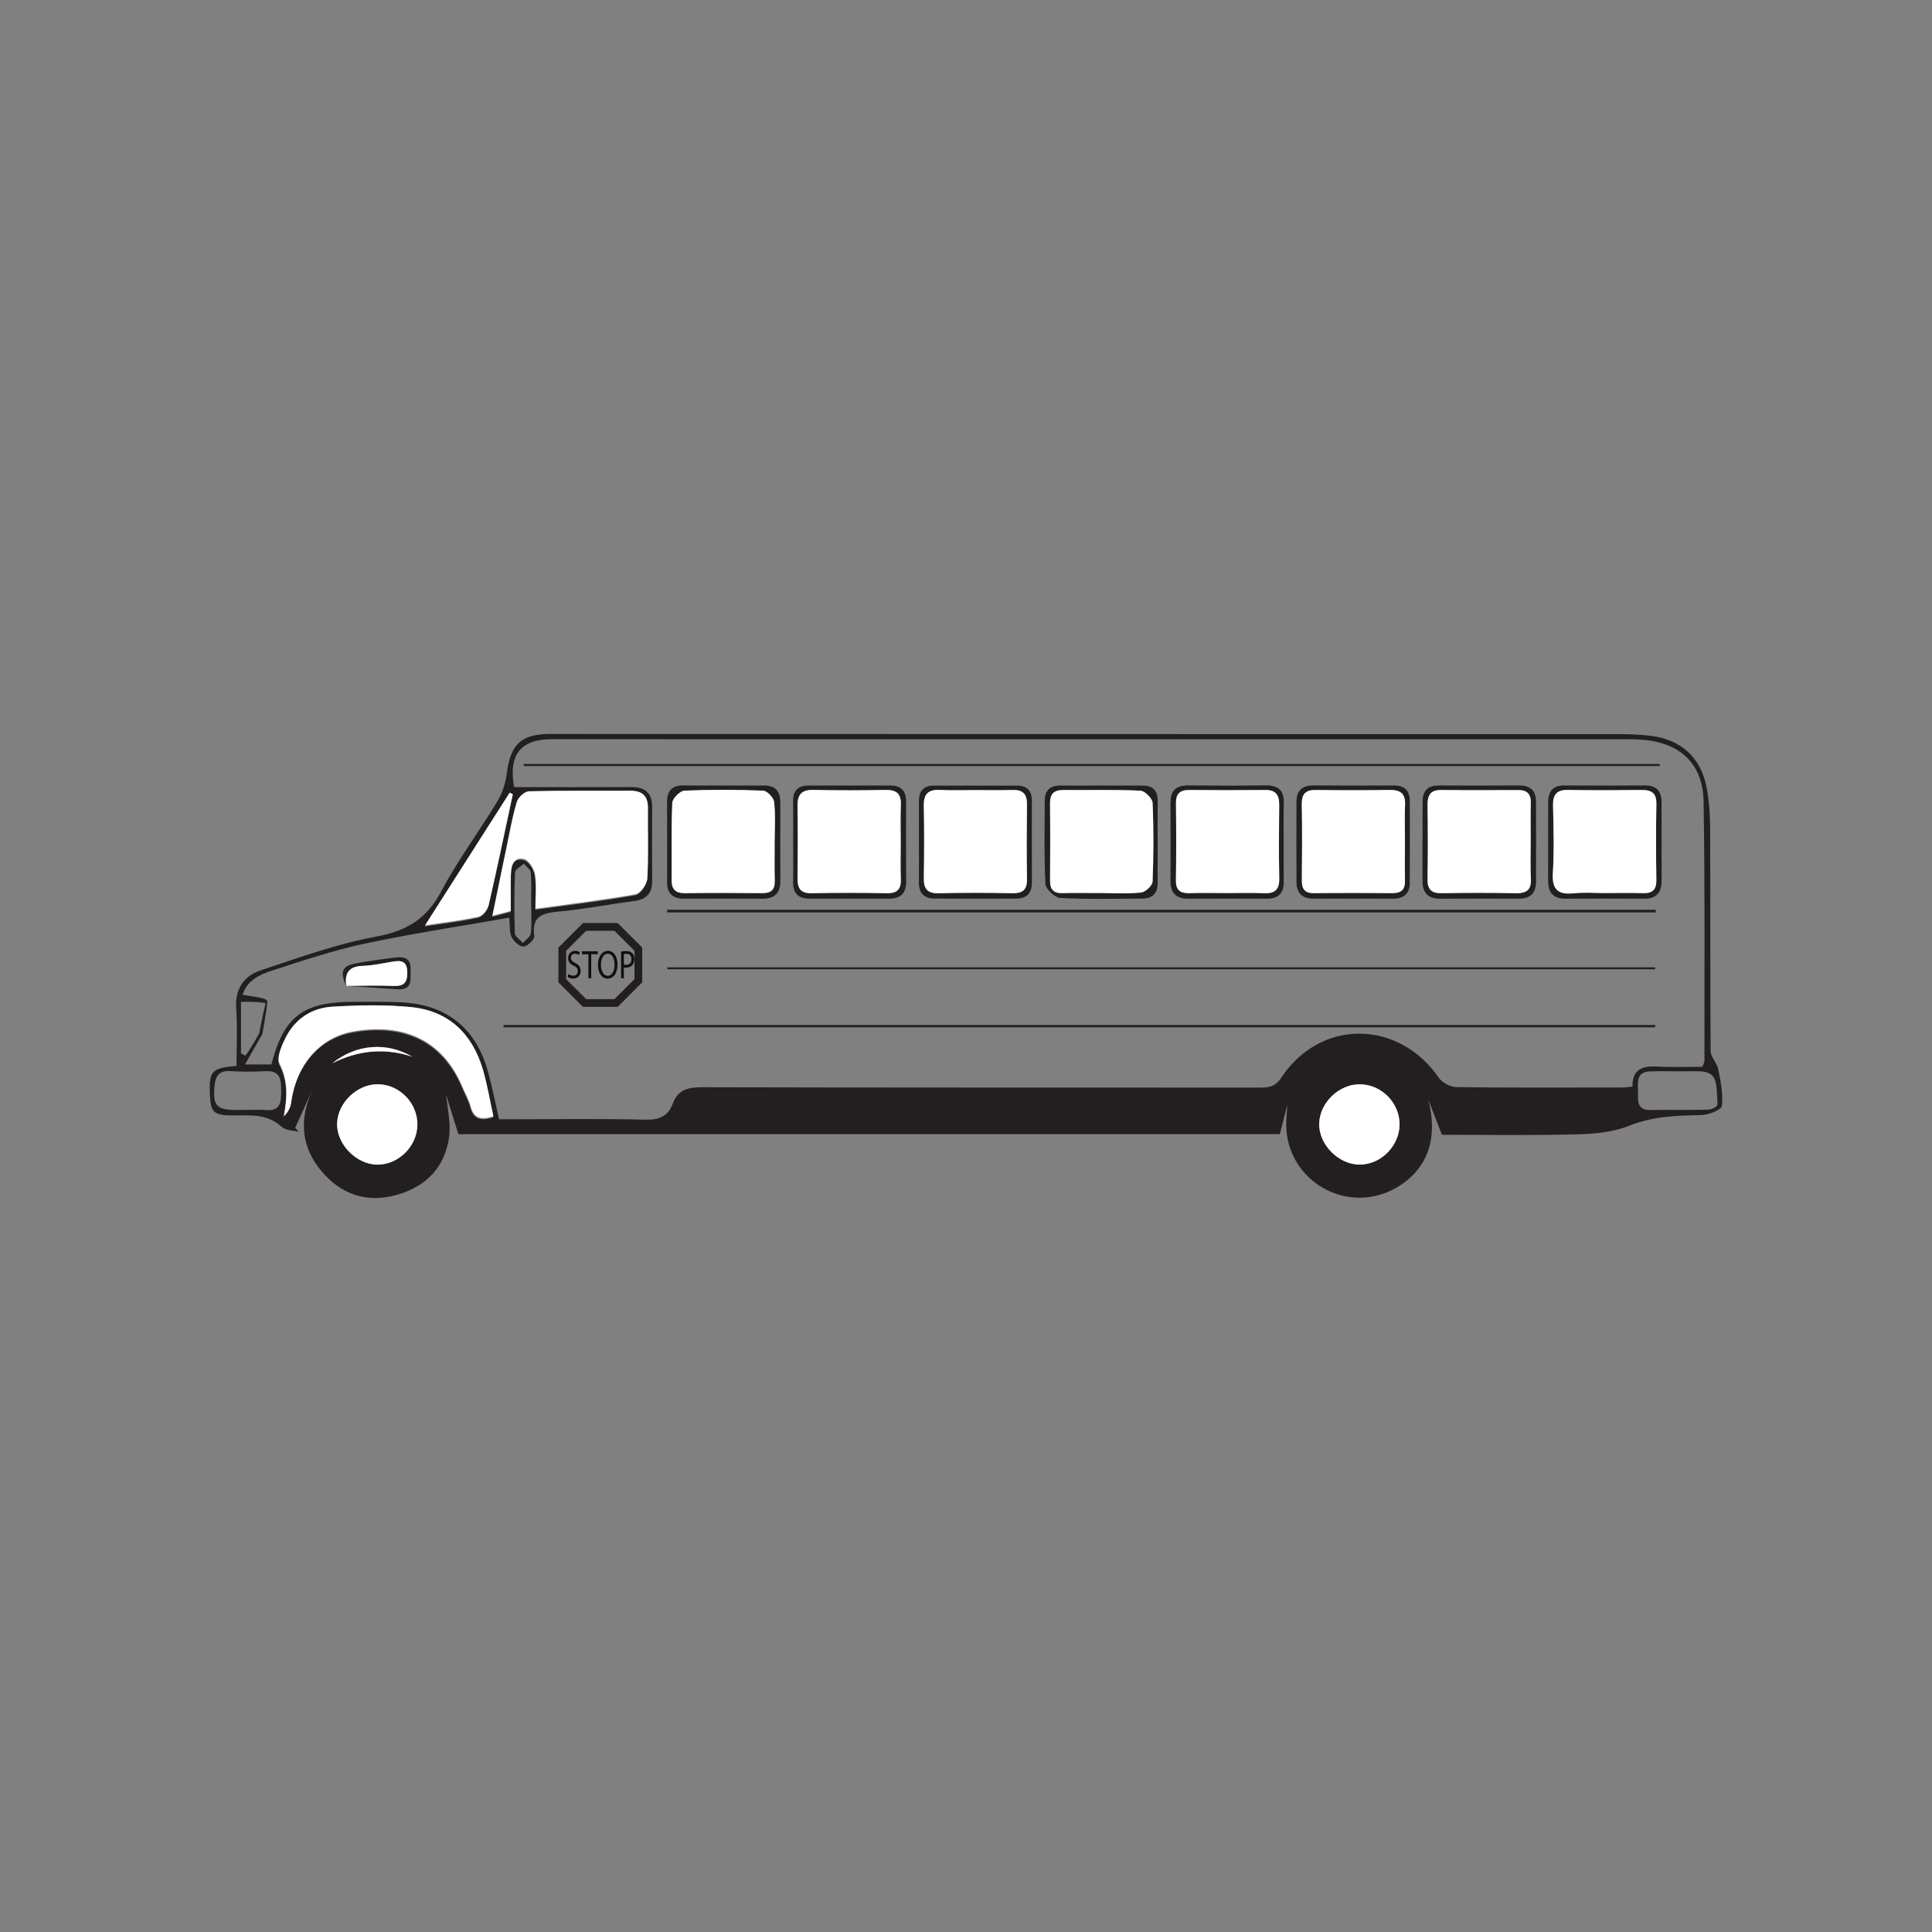 <?xml version="1.0" encoding="UTF-8"?>
<svg xmlns="http://www.w3.org/2000/svg" xmlns:xlink="http://www.w3.org/1999/xlink" width="400pt" height="400pt" viewBox="0 0 400 400" version="1.1">
<rect x="0" y="0" width="400" height="400" fill="#808080" stroke="none"/>
<g id="surface1">
<path style=" stroke:none;fill-rule:nonzero;fill:rgb(13.73%,12.16%,12.549%);fill-opacity:1;" d="M 353.582 229.742 C 349.598 229.859 345.605 229.762 341.617 229.812 C 338.793 229.848 339.133 227.652 339.133 226.062 C 339.129 224.355 338.629 221.969 341.523 221.828 C 343.516 221.73 345.516 221.809 347.508 221.809 L 347.508 221.793 C 348.84 221.793 350.168 221.793 351.5 221.797 C 355.582 221.809 355.344 223.828 355.59 228.555 C 355.621 229.227 354.277 229.723 353.582 229.742 M 337.984 224.98 C 337.125 225.055 336.477 225.156 335.828 225.156 C 324.391 225.168 312.949 225.227 301.516 225.082 C 300.273 225.062 298.598 224.156 297.887 223.133 C 289.523 211.023 273.336 210.906 265.262 223.137 C 264.035 224.996 262.723 225.184 260.891 225.184 C 222.352 225.16 183.816 225.199 145.281 225.102 C 142.391 225.094 140.344 225.637 139.289 228.484 C 138.32 231.121 136.484 231.879 133.641 231.812 C 124.762 231.598 115.871 231.73 106.988 231.73 L 103.328 231.73 C 102.547 228.336 101.918 225.199 101.098 222.117 C 98.672 212.992 92.594 208.016 83.223 207.523 C 79.898 207.348 76.562 207.414 73.23 207.414 C 62.727 207.418 58.77 210.438 56.184 220.379 L 50.73 220.379 C 51.516 218.957 54.316 214.078 54.316 214.078 C 54.316 214.078 55.051 210.281 55.352 207.438 C 55.449 206.516 52.344 206.387 50.23 205.953 C 51.152 203.047 53.633 201.832 56.059 201.039 C 62.469 198.945 68.906 196.789 75.488 195.379 C 85.32 193.273 95.285 191.785 105.441 189.988 C 105.605 191.691 105.43 193.02 105.922 194.012 C 106.367 194.91 107.562 196 108.402 195.977 C 109.195 195.953 110.699 194.496 110.609 193.852 C 110.02 189.617 112.367 189.02 115.785 188.715 C 120.969 188.246 126.102 187.223 131.273 186.555 C 133.809 186.227 135.039 184.992 135.023 182.418 C 134.988 177.309 134.992 172.203 135.02 167.094 C 135.035 164.125 133.516 162.934 130.656 162.949 C 122.566 162.988 114.48 162.965 106.438 162.965 C 105.227 156.23 107.82 153.039 114.281 153.039 C 188.137 153.039 261.984 153.043 335.836 153.051 C 337.168 153.051 338.504 153.043 339.828 153.141 C 347.832 153.723 352.574 158.031 352.711 166.004 C 353.012 183.879 352.863 201.762 352.887 219.641 C 352.887 219.938 352.684 220.238 352.453 220.867 C 349.441 220.867 346.352 221.004 343.273 220.828 C 340.219 220.648 337.934 221.199 337.984 224.98 M 281.59 241.121 C 277.184 241.176 273.016 236.992 273.125 232.625 C 273.234 228.285 277.227 224.445 281.578 224.488 C 286.027 224.535 289.766 228.324 289.766 232.777 C 289.762 237.203 285.977 241.066 281.59 241.121 M 102.086 231.355 C 99.426 232.184 97.992 231.68 97.371 229.285 C 97.016 227.91 96.262 226.641 95.707 225.312 C 91.402 215.02 82.863 212.023 73 213.785 C 67.309 214.801 63.094 218.816 61.168 224.398 C 60.762 225.629 60.457 226.934 60.277 228.301 C 60.238 228.582 60.164 228.855 60.07 229.133 C 59.852 229.898 59.41 230.629 58.711 231.27 C 59.414 227.473 59.645 224.066 57.812 220.434 C 57.465 219.746 57.613 218.723 57.957 217.656 C 58.27 216.613 58.789 215.516 59.242 214.641 C 61.219 210.832 64.676 208.648 68.867 208.418 C 74.27 208.109 79.75 207.973 85.125 208.512 C 92.859 209.289 97.762 213.98 99.953 221.367 C 100.891 224.531 101.422 227.816 102.156 231.133 C 102.117 231.145 102.086 231.148 102.047 231.16 C 102.062 231.227 102.074 231.293 102.086 231.355 M 78.199 241.129 C 73.809 241.145 69.645 236.902 69.793 232.562 C 69.941 228.246 73.992 224.41 78.312 224.484 C 82.758 224.566 86.441 228.359 86.418 232.844 C 86.395 237.262 82.578 241.109 78.199 241.129 M 68.777 220.148 C 73.738 216.168 80.02 215.656 85.383 218.797 C 79.652 216.875 74.129 217.453 68.777 220.148 M 58.211 225.949 C 58.203 228.008 58.168 230.098 55.117 229.828 C 53.797 229.711 52.457 229.805 51.129 229.805 C 50.352 229.809 49.578 229.812 48.801 229.809 C 44.84 229.797 44.039 228.879 44.406 224.918 C 44.59 222.883 45.277 221.605 47.676 221.762 C 50.102 221.918 52.555 221.902 54.984 221.77 C 58.203 221.598 58.215 223.773 58.211 225.949 M 49.895 207.418 C 51.699 207.418 52.895 207.348 54.988 207.68 C 54.336 210.355 53.66 213.98 53.66 213.98 C 53.66 213.98 51.816 217.293 50.801 218.566 C 50.5 218.395 50.199 218.223 49.895 218.051 Z M 109.98 187.281 C 109.98 189.277 110.129 191.285 109.902 193.254 C 109.82 193.965 108.836 194.57 108.266 195.227 C 107.684 194.559 106.617 193.91 106.594 193.227 C 106.449 189.027 106.457 184.816 106.633 180.613 C 106.656 179.992 107.824 179.418 108.465 178.816 C 108.965 179.426 109.84 180 109.891 180.645 C 110.07 182.844 109.961 185.066 109.961 187.281 C 109.965 187.281 109.977 187.281 109.98 187.281 M 134.016 181.926 C 134 182.117 133.945 182.332 133.871 182.551 C 133.582 183.699 132.41 185.215 131.512 185.371 C 124.777 186.559 117.98 187.375 110.801 188.367 C 110.801 185.805 111.066 183.457 110.695 181.215 C 110.496 180.023 109.367 178.273 108.379 178.059 C 107.02 177.77 106.332 178.402 105.996 179.344 C 105.844 179.875 105.785 180.48 105.77 181.07 C 105.715 183.504 105.758 185.938 105.758 188.602 C 105.734 188.609 105.711 188.617 105.688 188.621 L 105.688 188.828 C 104.586 189.117 103.57 189.383 101.883 189.828 C 102.969 184.547 103.949 179.734 104.961 174.926 C 105.57 172.004 106.074 169.035 106.957 166.191 C 106.961 166.176 106.973 166.16 106.98 166.145 C 106.996 166.086 107.008 166.027 107.027 165.969 C 107.312 165.055 108.645 163.848 109.523 163.824 C 116.504 163.652 123.492 163.754 130.477 163.715 C 132.949 163.703 134.168 164.754 134.145 167.297 C 134.098 172.176 134.285 177.062 134.016 181.926 M 88.008 191.582 C 94.062 182.09 99.797 173.094 105.531 164.102 C 105.742 164.219 105.953 164.336 106.168 164.453 C 104.523 172.113 102.93 179.785 101.164 187.422 C 101.148 187.484 101.125 187.555 101.102 187.621 C 101.098 187.629 101.098 187.637 101.098 187.645 C 100.879 188.578 99.859 189.832 99.012 190.02 C 95.578 190.777 92.062 191.18 87.934 191.809 C 87.984 191.727 88.035 191.652 88.086 191.57 C 88.059 191.574 88.035 191.578 88.008 191.582 M 355.738 221.352 C 355.48 220.047 354.18 218.855 354.172 217.609 C 354.062 202.285 354.137 186.961 354.066 171.637 C 354.055 168.766 353.871 165.848 353.332 163.031 C 352.117 156.699 347.863 152.977 341.441 152.309 C 339.68 152.129 337.898 152 336.125 152 C 262.059 151.973 187.992 151.961 113.926 151.961 C 107.84 151.965 105.691 154.113 104.914 160.215 C 104.664 162.199 103.969 164.277 102.934 165.984 C 99.145 172.242 94.734 178.152 91.32 184.598 C 88.297 190.312 84.117 192.77 77.809 193.926 C 69.707 195.418 61.832 198.297 53.969 200.902 C 50.402 202.086 48.605 204.836 48.902 208.926 C 49.188 212.848 48.965 216.809 48.965 220.688 C 43.84 221.09 43.27 221.754 43.449 226.5 C 43.598 230.398 44.238 231.004 48.66 230.941 C 52.102 230.895 55.48 230.66 58.332 233.32 C 59.133 234.07 60.672 234.027 61.875 234.348 C 61.617 234.07 61.363 233.797 61.109 233.516 C 62.445 230.574 63.777 227.633 65.113 224.688 C 64.871 225.242 64.629 225.797 64.391 226.352 C 61.91 232.168 62.496 237.672 66.574 242.492 C 70.629 247.293 75.922 249.117 82.074 247.41 C 88.152 245.727 92.129 241.699 92.977 235.418 C 93.355 232.578 92.672 229.598 92.355 226.664 C 93.172 229.285 93.996 231.918 94.902 234.82 L 264.977 234.82 C 265.508 232.742 265.98 230.875 266.457 229.008 L 266.52 228.848 C 266.441 230.266 266.27 231.688 266.301 233.105 C 266.531 244.402 278.578 251.473 288.562 246.191 C 295.41 242.57 297.93 235.863 295.668 227.562 C 296.562 229.863 297.484 232.23 298.539 234.941 C 307.227 234.941 316.75 235.098 326.27 234.863 C 329.996 234.77 333.957 234.43 337.352 233.062 C 342.27 231.082 347.191 230.969 352.277 230.863 C 353.77 230.832 356.398 229.789 356.496 228.969 C 356.793 226.488 356.23 223.867 355.738 221.352 "/>
<path style=" stroke:none;fill-rule:nonzero;fill:rgb(100%,100%,100%);fill-opacity:1;" d="M 130.477 163.715 C 123.492 163.754 116.504 163.652 109.523 163.828 C 108.645 163.848 107.312 165.051 107.027 165.969 C 107.008 166.027 106.996 166.086 106.98 166.145 C 106.129 168.934 105.629 171.836 105.027 174.703 C 104.02 179.512 103.039 184.324 101.949 189.602 C 103.602 189.168 104.613 188.902 105.688 188.621 C 105.711 188.617 105.734 188.609 105.758 188.602 C 105.758 185.938 105.715 183.504 105.77 181.07 C 105.785 180.48 105.844 179.875 105.996 179.344 C 106.301 178.281 106.984 177.52 108.449 177.836 C 109.434 178.047 110.57 179.797 110.766 180.992 C 111.133 183.234 110.871 185.578 110.871 188.145 C 118.051 187.152 124.848 186.336 131.578 185.148 C 132.422 185 133.496 183.664 133.871 182.551 C 133.945 182.332 134 182.117 134.016 181.926 C 134.289 177.062 134.098 172.176 134.145 167.297 C 134.168 164.754 132.949 163.703 130.477 163.715 "/>
<path style=" stroke:none;fill-rule:nonzero;fill:rgb(100%,100%,100%);fill-opacity:1;" d="M 99.953 221.367 C 97.762 213.98 92.859 209.289 85.125 208.512 C 79.75 207.973 74.27 208.109 68.867 208.418 C 64.676 208.648 61.219 210.832 59.242 214.637 C 58.789 215.512 58.27 216.613 57.957 217.656 C 57.668 218.641 57.559 219.57 57.883 220.211 C 59.715 223.844 59.484 227.25 58.781 231.043 C 59.41 230.469 59.832 229.816 60.07 229.133 C 60.164 228.855 60.242 228.582 60.277 228.301 C 60.457 226.934 60.762 225.629 61.168 224.398 C 63.059 218.703 67.301 214.59 73.07 213.559 C 82.93 211.801 91.473 214.797 95.777 225.09 C 96.332 226.418 97.086 227.688 97.441 229.062 C 98.055 231.418 99.457 231.938 102.047 231.164 C 102.086 231.148 102.117 231.145 102.156 231.133 C 101.422 227.816 100.891 224.531 99.953 221.367 "/>
<path style=" stroke:none;fill-rule:nonzero;fill:rgb(100%,100%,100%);fill-opacity:1;" d="M 101.102 187.621 C 101.125 187.555 101.152 187.484 101.168 187.422 C 102.93 179.785 104.523 172.113 106.168 164.453 C 105.953 164.336 105.742 164.219 105.531 164.102 C 99.797 173.094 94.062 182.09 88.004 191.582 C 88.035 191.578 88.059 191.574 88.086 191.57 C 92.18 190.949 95.668 190.551 99.082 189.797 C 99.871 189.621 100.801 188.523 101.102 187.621 "/>
<path style=" stroke:none;fill-rule:nonzero;fill:rgb(100%,100%,100%);fill-opacity:1;" d="M 68.777 220.148 C 74.129 217.453 79.656 216.875 85.383 218.793 C 80.02 215.656 73.738 216.168 68.777 220.148 "/>
<path style=" stroke:none;fill-rule:nonzero;fill:rgb(100%,100%,100%);fill-opacity:1;" d="M 281.578 224.488 C 277.227 224.445 273.234 228.289 273.125 232.625 C 273.016 236.992 277.184 241.176 281.59 241.121 C 285.977 241.066 289.762 237.203 289.766 232.777 C 289.766 228.324 286.027 224.539 281.578 224.488 "/>
<path style=" stroke:none;fill-rule:nonzero;fill:rgb(100%,100%,100%);fill-opacity:1;" d="M 78.312 224.484 C 73.992 224.41 69.941 228.246 69.793 232.562 C 69.645 236.902 73.809 241.145 78.199 241.129 C 82.578 241.109 86.391 237.262 86.418 232.84 C 86.441 228.363 82.758 224.566 78.312 224.484 "/>
<path style=" stroke:none;fill-rule:nonzero;fill:rgb(13.73%,12.16%,12.549%);fill-opacity:1;" d="M 138.148 188.902 L 342.801 188.902 L 342.801 188.348 L 138.098 188.348 C 138.117 188.531 138.129 188.719 138.148 188.902 "/>
<path style=" stroke:none;fill-rule:nonzero;fill:rgb(13.73%,12.16%,12.549%);fill-opacity:1;" d="M 342.746 212.215 L 104.258 212.215 L 104.258 212.691 L 342.645 212.691 C 342.68 212.531 342.711 212.371 342.746 212.215 "/>
<path style=" stroke:none;fill-rule:nonzero;fill:rgb(13.73%,12.16%,12.549%);fill-opacity:1;" d="M 343.629 158.184 L 108.355 158.184 C 108.395 158.324 108.434 158.461 108.473 158.598 L 343.633 158.598 C 343.633 158.461 343.633 158.324 343.629 158.184 "/>
<path style=" stroke:none;fill-rule:nonzero;fill:rgb(13.73%,12.16%,12.549%);fill-opacity:1;" d="M 342.695 200.277 L 138.168 200.277 L 138.168 200.672 L 342.695 200.672 Z M 342.695 200.277 "/>
<path style=" stroke:none;fill-rule:nonzero;fill:rgb(13.73%,12.16%,12.549%);fill-opacity:1;" d="M 194.641 163.547 C 197.07 163.676 199.512 163.578 201.949 163.578 C 203.859 163.578 205.773 163.617 207.684 163.598 C 208.32 163.59 208.957 163.578 209.59 163.559 C 211.691 163.484 212.637 164.324 212.617 166.469 C 212.559 171.676 212.551 176.883 212.621 182.086 C 212.648 184.27 211.68 184.965 209.59 184.926 C 204.5 184.832 199.402 184.805 194.309 184.934 C 191.91 184.992 191.234 183.941 191.27 181.754 C 191.348 176.77 191.367 171.785 191.266 166.801 C 191.215 164.332 192.238 163.422 194.641 163.547 M 193.465 186.039 C 199.117 186.07 204.77 186.066 210.422 186.043 C 212.578 186.031 213.652 184.906 213.645 182.715 C 213.625 177.062 213.633 171.41 213.633 165.758 C 213.633 163.727 212.629 162.656 210.59 162.652 C 204.828 162.637 199.066 162.637 193.305 162.652 C 191.277 162.656 190.254 163.707 190.258 165.75 C 190.27 168.52 190.262 171.293 190.258 174.062 C 190.258 176.945 190.281 179.828 190.25 182.707 C 190.23 184.902 191.309 186.027 193.465 186.039 "/>
<path style=" stroke:none;fill-rule:nonzero;fill:rgb(13.73%,12.16%,12.549%);fill-opacity:1;" d="M 295.562 166.676 C 295.535 164.641 296.164 163.539 298.383 163.562 C 303.711 163.621 309.039 163.594 314.363 163.578 C 316.164 163.574 316.98 164.395 316.934 166.227 C 316.867 168.891 316.914 171.555 316.914 174.219 C 316.918 176.77 316.809 179.328 316.949 181.871 C 317.082 184.246 316.062 184.977 313.812 184.93 C 308.707 184.824 303.598 184.832 298.496 184.922 C 296.348 184.961 295.52 184.145 295.559 181.992 C 295.648 176.887 295.633 171.781 295.562 166.676 M 294.512 182.465 C 294.523 184.914 295.723 186.094 298.223 186.074 C 303.648 186.027 309.082 186.043 314.508 186.062 C 316.852 186.066 318.004 184.879 318.016 182.602 C 318.039 177.059 318.031 171.52 318.016 165.98 C 318.012 163.645 316.809 162.598 314.473 162.617 C 308.934 162.66 303.395 162.656 297.855 162.625 C 295.637 162.609 294.566 163.711 294.535 165.844 C 294.492 168.613 294.523 171.387 294.523 174.156 L 294.508 174.156 C 294.508 176.926 294.5 179.695 294.512 182.465 "/>
<path style=" stroke:none;fill-rule:nonzero;fill:rgb(13.73%,12.16%,12.549%);fill-opacity:1;" d="M 272.414 163.559 C 277.52 163.625 282.633 163.633 287.734 163.551 C 289.984 163.516 291.008 164.34 290.902 166.672 C 290.871 167.309 290.855 167.945 290.848 168.582 C 290.824 170.496 290.871 172.414 290.871 174.328 C 290.871 176.996 290.832 179.66 290.883 182.324 C 290.922 184.148 290.141 184.926 288.301 184.91 C 282.859 184.859 277.418 184.859 271.98 184.906 C 270.047 184.926 269.52 183.965 269.535 182.211 C 269.59 176.996 269.617 171.777 269.523 166.562 C 269.484 164.43 270.262 163.527 272.414 163.559 M 271.957 186.062 C 274.727 186.039 277.496 186.055 280.266 186.055 C 282.926 186.059 285.582 186.027 288.242 186.066 C 290.52 186.102 291.867 185.141 291.879 182.777 C 291.91 177.125 291.898 171.473 291.883 165.824 C 291.875 163.652 290.766 162.613 288.562 162.625 C 283.023 162.656 277.484 162.66 271.941 162.617 C 269.602 162.602 268.426 163.684 268.422 166.004 C 268.406 171.543 268.395 177.082 268.426 182.625 C 268.438 184.91 269.625 186.078 271.957 186.062 "/>
<path style=" stroke:none;fill-rule:nonzero;fill:rgb(13.73%,12.16%,12.549%);fill-opacity:1;" d="M 342.93 182.125 C 342.957 184.102 342.238 184.98 340.215 184.914 C 337.555 184.828 334.887 184.895 332.223 184.895 C 330.117 184.898 327.988 184.719 325.902 184.938 C 322.629 185.285 321.285 184.246 321.504 180.734 C 321.789 176.094 321.645 171.418 321.543 166.758 C 321.496 164.508 322.301 163.516 324.625 163.551 C 329.73 163.637 334.836 163.617 339.938 163.562 C 342.008 163.539 342.977 164.273 342.938 166.48 C 342.84 171.691 342.855 176.91 342.93 182.125 M 340.543 162.617 C 335.004 162.66 329.461 162.66 323.922 162.621 C 321.508 162.602 320.531 163.832 320.531 166.105 C 320.535 171.535 320.539 176.961 320.527 182.391 C 320.523 184.824 321.617 186.086 324.148 186.07 C 329.574 186.031 335.004 186.035 340.43 186.066 C 342.98 186.078 344.023 184.742 344.016 182.34 C 344.012 179.68 344.016 177.02 344.016 174.363 C 344.012 171.594 344.02 168.824 344.008 166.055 C 344 163.758 342.918 162.602 340.543 162.617 "/>
<path style=" stroke:none;fill-rule:nonzero;fill:rgb(13.73%,12.16%,12.549%);fill-opacity:1;" d="M 238.629 182.512 C 238.598 183.336 237.164 184.684 236.266 184.781 C 233.527 185.082 230.734 184.891 227.961 184.891 C 225.305 184.891 222.641 184.836 219.98 184.91 C 218.129 184.961 217.391 184.152 217.402 182.34 C 217.441 177.016 217.453 171.695 217.398 166.371 C 217.375 164.41 218.168 163.547 220.148 163.566 C 225.473 163.613 230.801 163.457 236.113 163.703 C 237.027 163.742 238.59 165.309 238.629 166.223 C 238.867 171.648 238.844 177.09 238.629 182.512 M 236.684 162.652 C 230.918 162.633 225.16 162.637 219.402 162.648 C 217.371 162.652 216.312 163.719 216.305 165.73 C 216.285 171.492 216.141 177.262 216.445 183.008 C 216.504 184.074 218.402 185.852 219.523 185.914 C 225.152 186.211 230.812 186.066 236.465 186.043 C 238.617 186.035 239.715 184.938 239.691 182.73 C 239.664 179.965 239.688 177.191 239.684 174.422 C 239.684 171.543 239.664 168.66 239.688 165.781 C 239.703 163.734 238.723 162.66 236.684 162.652 "/>
<path style=" stroke:none;fill-rule:nonzero;fill:rgb(13.73%,12.16%,12.549%);fill-opacity:1;" d="M 168.406 163.543 C 173.395 163.66 178.383 163.641 183.371 163.547 C 185.648 163.508 186.609 164.371 186.508 166.668 C 186.48 167.305 186.465 167.941 186.457 168.578 C 186.434 170.488 186.484 172.402 186.484 174.316 C 186.48 176.867 186.41 179.418 186.504 181.965 C 186.582 184.062 185.816 184.969 183.617 184.926 C 178.41 184.824 173.195 184.824 167.988 184.926 C 165.734 184.969 165.109 183.898 165.125 181.891 C 165.176 176.902 165.203 171.91 165.117 166.926 C 165.074 164.559 165.91 163.484 168.406 163.543 M 167.543 186.055 C 173.086 186.059 178.625 186.059 184.164 186.055 C 186.48 186.055 187.613 184.906 187.605 182.566 C 187.582 177.023 187.586 171.488 187.598 165.949 C 187.602 163.773 186.566 162.641 184.375 162.637 C 178.727 162.633 173.074 162.641 167.426 162.637 C 165.238 162.633 164.168 163.676 164.203 165.898 C 164.242 168.664 164.211 171.438 164.211 174.207 C 164.207 176.977 164.254 179.746 164.195 182.516 C 164.148 184.852 165.195 186.051 167.543 186.055 "/>
<path style=" stroke:none;fill-rule:nonzero;fill:rgb(13.73%,12.16%,12.549%);fill-opacity:1;" d="M 261.617 184.922 C 260.98 184.895 260.344 184.879 259.707 184.871 C 257.797 184.844 255.879 184.895 253.965 184.895 C 252.051 184.895 250.137 184.859 248.227 184.879 C 247.59 184.883 246.949 184.895 246.312 184.914 C 244.402 184.977 243.438 184.348 243.469 182.266 C 243.543 176.945 243.535 171.617 243.473 166.297 C 243.449 164.27 244.359 163.547 246.289 163.562 C 251.5 163.609 256.711 163.617 261.926 163.562 C 264.094 163.539 264.863 164.551 264.844 166.617 C 264.789 171.719 264.758 176.82 264.852 181.922 C 264.898 184.301 263.828 185.027 261.617 184.922 M 261.977 162.602 C 256.66 162.688 251.34 162.664 246.023 162.613 C 243.543 162.59 242.32 163.652 242.336 166.176 C 242.363 171.605 242.352 177.035 242.344 182.465 C 242.336 184.957 243.57 186.082 246.039 186.066 C 251.469 186.035 256.895 186.047 262.324 186.062 C 264.652 186.066 265.801 184.949 265.781 182.609 C 265.762 179.84 265.777 177.07 265.777 174.301 C 265.781 171.641 265.719 168.98 265.801 166.324 C 265.887 163.613 264.625 162.559 261.977 162.602 "/>
<path style=" stroke:none;fill-rule:nonzero;fill:rgb(13.73%,12.16%,12.549%);fill-opacity:1;" d="M 139.195 166.211 C 139.238 165.297 140.793 163.738 141.703 163.699 C 147.129 163.465 152.578 163.484 158.004 163.695 C 158.828 163.73 160.176 165.152 160.277 166.047 C 160.352 166.73 160.395 167.418 160.418 168.109 C 160.492 170.184 160.383 172.273 160.383 174.355 C 160.387 177.02 160.332 179.684 160.402 182.344 C 160.453 184.188 159.672 184.93 157.84 184.91 C 152.512 184.859 147.184 184.848 141.859 184.918 C 139.883 184.941 139.039 184.172 139.055 182.184 C 139.109 176.855 138.953 171.523 139.195 166.211 M 141.637 186.062 C 147.066 186.043 152.496 186.039 157.926 186.066 C 160.422 186.074 161.57 184.859 161.562 182.395 C 161.539 176.969 161.547 171.539 161.555 166.109 C 161.562 163.805 160.508 162.605 158.133 162.629 C 155.367 162.652 152.594 162.633 149.824 162.633 C 147.055 162.629 144.285 162.664 141.516 162.617 C 139.141 162.582 138.09 163.719 138.105 166.059 C 138.141 171.598 138.129 177.141 138.117 182.68 C 138.113 185.051 139.34 186.07 141.637 186.062 "/>
<path style=" stroke:none;fill-rule:nonzero;fill:rgb(13.73%,12.16%,12.549%);fill-opacity:1;" d="M 81.766 198.246 C 79.02 198.598 76.273 198.965 73.559 199.48 C 70.812 200.004 70.371 201.191 71.648 204.113 C 71.664 204.113 71.676 204.113 71.688 204.113 C 71.324 201.547 72.164 200.07 75.086 199.973 C 77.16 199.906 79.223 199.441 81.285 199.102 C 83.043 198.809 84.262 198.934 84.32 201.262 C 84.375 203.418 83.66 204.211 81.484 204.125 C 78.227 203.996 74.957 204.102 71.688 204.113 C 71.688 204.117 71.688 204.117 71.688 204.121 C 75.215 204.352 78.742 204.57 82.27 204.82 C 85.551 205.051 84.922 202.703 85.016 200.77 C 85.133 198.336 83.621 198.008 81.766 198.246 "/>
<path style=" stroke:none;fill-rule:nonzero;fill:rgb(13.73%,12.16%,12.549%);fill-opacity:1;" d="M 71.699 204.23 C 71.695 204.195 71.695 204.16 71.691 204.121 C 71.695 204.16 71.695 204.195 71.699 204.23 "/>
<path style=" stroke:none;fill-rule:nonzero;fill:rgb(100%,100%,100%);fill-opacity:1;" d="M 191.27 181.754 C 191.234 183.941 191.91 184.992 194.309 184.934 C 199.402 184.805 204.5 184.832 209.59 184.926 C 211.68 184.965 212.648 184.27 212.621 182.086 C 212.551 176.883 212.559 171.676 212.617 166.469 C 212.637 164.324 211.691 163.488 209.59 163.559 C 208.957 163.578 208.32 163.59 207.684 163.598 C 205.773 163.617 203.859 163.578 201.949 163.578 C 199.512 163.578 197.07 163.676 194.641 163.547 C 192.238 163.422 191.215 164.332 191.266 166.801 C 191.367 171.785 191.348 176.77 191.27 181.754 "/>
<path style=" stroke:none;fill-rule:nonzero;fill:rgb(100%,100%,100%);fill-opacity:1;" d="M 298.496 184.922 C 303.602 184.836 308.711 184.824 313.812 184.926 C 316.062 184.973 317.086 184.246 316.949 181.871 C 316.809 179.328 316.918 176.77 316.914 174.219 C 316.914 171.555 316.867 168.891 316.934 166.227 C 316.98 164.395 316.168 163.574 314.363 163.578 C 309.035 163.59 303.711 163.621 298.383 163.562 C 296.164 163.539 295.535 164.641 295.562 166.676 C 295.637 171.781 295.648 176.887 295.559 181.992 C 295.52 184.145 296.352 184.961 298.496 184.922 "/>
<path style=" stroke:none;fill-rule:nonzero;fill:rgb(100%,100%,100%);fill-opacity:1;" d="M 269.535 182.215 C 269.516 183.969 270.047 184.926 271.98 184.906 C 277.418 184.859 282.859 184.859 288.301 184.91 C 290.141 184.926 290.922 184.148 290.883 182.324 C 290.832 179.66 290.875 176.992 290.875 174.328 C 290.875 172.414 290.824 170.496 290.848 168.582 C 290.855 167.945 290.871 167.309 290.902 166.672 C 291.008 164.34 289.984 163.516 287.734 163.551 C 282.633 163.633 277.52 163.625 272.414 163.559 C 270.262 163.527 269.484 164.43 269.523 166.562 C 269.617 171.777 269.59 176.996 269.535 182.215 "/>
<path style=" stroke:none;fill-rule:nonzero;fill:rgb(100%,100%,100%);fill-opacity:1;" d="M 339.938 163.559 C 334.836 163.617 329.73 163.637 324.625 163.551 C 322.301 163.512 321.496 164.508 321.543 166.758 C 321.645 171.418 321.793 176.094 321.504 180.734 C 321.285 184.246 322.629 185.285 325.902 184.938 C 327.988 184.719 330.117 184.898 332.223 184.895 C 334.887 184.891 337.555 184.828 340.215 184.914 C 342.238 184.977 342.961 184.102 342.93 182.125 C 342.855 176.91 342.84 171.691 342.934 166.477 C 342.977 164.273 342.008 163.539 339.938 163.559 "/>
<path style=" stroke:none;fill-rule:nonzero;fill:rgb(100%,100%,100%);fill-opacity:1;" d="M 236.113 163.699 C 230.801 163.457 225.473 163.613 220.148 163.566 C 218.168 163.547 217.375 164.41 217.398 166.371 C 217.457 171.695 217.441 177.016 217.406 182.34 C 217.387 184.152 218.129 184.961 219.98 184.91 C 222.637 184.836 225.305 184.891 227.961 184.891 C 230.734 184.891 233.531 185.082 236.266 184.781 C 237.164 184.684 238.598 183.336 238.629 182.512 C 238.844 177.09 238.867 171.648 238.629 166.223 C 238.59 165.309 237.027 163.742 236.113 163.699 "/>
<path style=" stroke:none;fill-rule:nonzero;fill:rgb(100%,100%,100%);fill-opacity:1;" d="M 165.125 181.891 C 165.109 183.898 165.734 184.969 167.988 184.926 C 173.195 184.828 178.41 184.828 183.617 184.926 C 185.816 184.969 186.582 184.062 186.504 181.965 C 186.41 179.418 186.48 176.867 186.484 174.316 C 186.484 172.402 186.434 170.488 186.457 168.578 C 186.465 167.941 186.48 167.305 186.508 166.668 C 186.609 164.371 185.648 163.508 183.371 163.547 C 178.383 163.641 173.395 163.66 168.406 163.543 C 165.91 163.484 165.074 164.559 165.117 166.926 C 165.203 171.91 165.176 176.902 165.125 181.891 "/>
<path style=" stroke:none;fill-rule:nonzero;fill:rgb(100%,100%,100%);fill-opacity:1;" d="M 264.844 166.617 C 264.867 164.551 264.094 163.539 261.926 163.562 C 256.711 163.617 251.5 163.609 246.285 163.562 C 244.359 163.547 243.449 164.266 243.473 166.297 C 243.535 171.621 243.543 176.945 243.465 182.266 C 243.438 184.348 244.402 184.977 246.312 184.914 C 246.949 184.895 247.586 184.883 248.227 184.879 C 250.137 184.859 252.051 184.895 253.965 184.895 C 255.879 184.895 257.793 184.844 259.703 184.871 C 260.344 184.879 260.98 184.895 261.617 184.926 C 263.828 185.027 264.898 184.301 264.852 181.922 C 264.758 176.82 264.785 171.719 264.844 166.617 "/>
<path style=" stroke:none;fill-rule:nonzero;fill:rgb(100%,100%,100%);fill-opacity:1;" d="M 139.055 182.184 C 139.039 184.172 139.883 184.941 141.859 184.918 C 147.184 184.848 152.512 184.859 157.836 184.91 C 159.672 184.93 160.453 184.188 160.402 182.344 C 160.332 179.684 160.387 177.02 160.383 174.355 C 160.383 172.273 160.492 170.184 160.418 168.109 C 160.395 167.418 160.352 166.73 160.277 166.047 C 160.176 165.156 158.828 163.73 158.004 163.695 C 152.578 163.484 147.129 163.465 141.703 163.699 C 140.793 163.738 139.238 165.297 139.195 166.211 C 138.953 171.527 139.109 176.859 139.055 182.184 "/>
<path style=" stroke:none;fill-rule:nonzero;fill:rgb(100%,100%,100%);fill-opacity:1;" d="M 71.688 204.113 C 71.676 204.113 71.664 204.113 71.648 204.113 L 71.586 204.113 C 71.586 204.117 71.699 204.23 71.699 204.23 C 71.695 204.191 71.695 204.16 71.691 204.121 C 71.688 204.117 71.688 204.117 71.688 204.113 "/>
<path style=" stroke:none;fill-rule:nonzero;fill:rgb(100%,100%,100%);fill-opacity:1;" d="M 81.484 204.125 C 83.66 204.211 84.375 203.418 84.32 201.262 C 84.262 198.934 83.043 198.809 81.285 199.102 C 79.227 199.441 77.16 199.906 75.086 199.973 C 72.16 200.07 71.324 201.547 71.688 204.113 C 74.953 204.102 78.227 203.992 81.484 204.125 "/>
<path style=" stroke:none;fill-rule:nonzero;fill:rgb(6.476%,5.928%,5.235%);fill-opacity:1;" d="M 117.676 201.648 C 117.934 201.844 118.305 202.008 118.699 202.008 C 119.281 202.008 119.625 201.621 119.625 201.059 C 119.625 200.539 119.391 200.242 118.793 199.953 C 118.07 199.629 117.625 199.16 117.625 198.375 C 117.625 197.508 118.195 196.863 119.055 196.863 C 119.508 196.863 119.836 196.996 120.031 197.133 L 119.875 197.723 C 119.73 197.621 119.438 197.457 119.035 197.457 C 118.43 197.457 118.199 197.914 118.199 198.293 C 118.199 198.812 118.469 199.07 119.078 199.367 C 119.828 199.73 120.211 200.184 120.211 201 C 120.211 201.859 119.703 202.605 118.66 202.605 C 118.234 202.605 117.766 202.449 117.531 202.25 Z M 117.676 201.648 "/>
<path style=" stroke:none;fill-rule:nonzero;fill:rgb(6.476%,5.928%,5.235%);fill-opacity:1;" d="M 121.828 197.566 L 120.484 197.566 L 120.484 196.953 L 123.758 196.953 L 123.758 197.566 L 122.406 197.566 L 122.406 202.523 L 121.828 202.523 Z M 121.828 197.566 "/>
<path style=" stroke:none;fill-rule:nonzero;fill:rgb(6.476%,5.928%,5.235%);fill-opacity:1;" d="M 124.418 199.77 C 124.418 200.961 124.93 202.027 125.832 202.027 C 126.738 202.027 127.246 200.977 127.246 199.715 C 127.246 198.605 126.789 197.449 125.836 197.449 C 124.891 197.449 124.418 198.547 124.418 199.77 M 127.852 199.68 C 127.852 201.598 126.926 202.613 125.797 202.613 C 124.629 202.613 123.809 201.473 123.809 199.789 C 123.809 198.02 124.684 196.863 125.863 196.863 C 127.07 196.863 127.852 198.027 127.852 199.68 "/>
<path style=" stroke:none;fill-rule:nonzero;fill:rgb(6.476%,5.928%,5.235%);fill-opacity:1;" d="M 129.16 199.703 C 129.285 199.746 129.441 199.762 129.633 199.762 C 130.32 199.762 130.742 199.34 130.742 198.574 C 130.742 197.836 130.328 197.48 129.699 197.48 C 129.449 197.48 129.262 197.508 129.16 197.539 Z M 128.59 197.02 C 128.863 196.961 129.227 196.91 129.684 196.91 C 130.25 196.91 130.664 197.078 130.926 197.375 C 131.168 197.641 131.312 198.043 131.312 198.539 C 131.312 199.043 131.195 199.441 130.973 199.73 C 130.672 200.133 130.18 200.34 129.621 200.34 C 129.449 200.34 129.293 200.332 129.16 200.293 L 129.16 202.523 L 128.59 202.523 Z M 128.59 197.02 "/>
<path style="fill:none;stroke-width:1.603;stroke-linecap:butt;stroke-linejoin:miter;stroke:rgb(13.73%,12.16%,12.549%);stroke-opacity:1;stroke-miterlimit:10;" d="M 0.002 0.002 L -4.615 4.611 L -4.615 11.139 L 0.002 15.752 L 6.525 15.752 L 11.139 11.139 L 11.139 4.611 L 6.525 0.002 Z M 0.002 0.002 " transform="matrix(1,0,0,-1,121.025,207.662)"/>
</g>
</svg>
